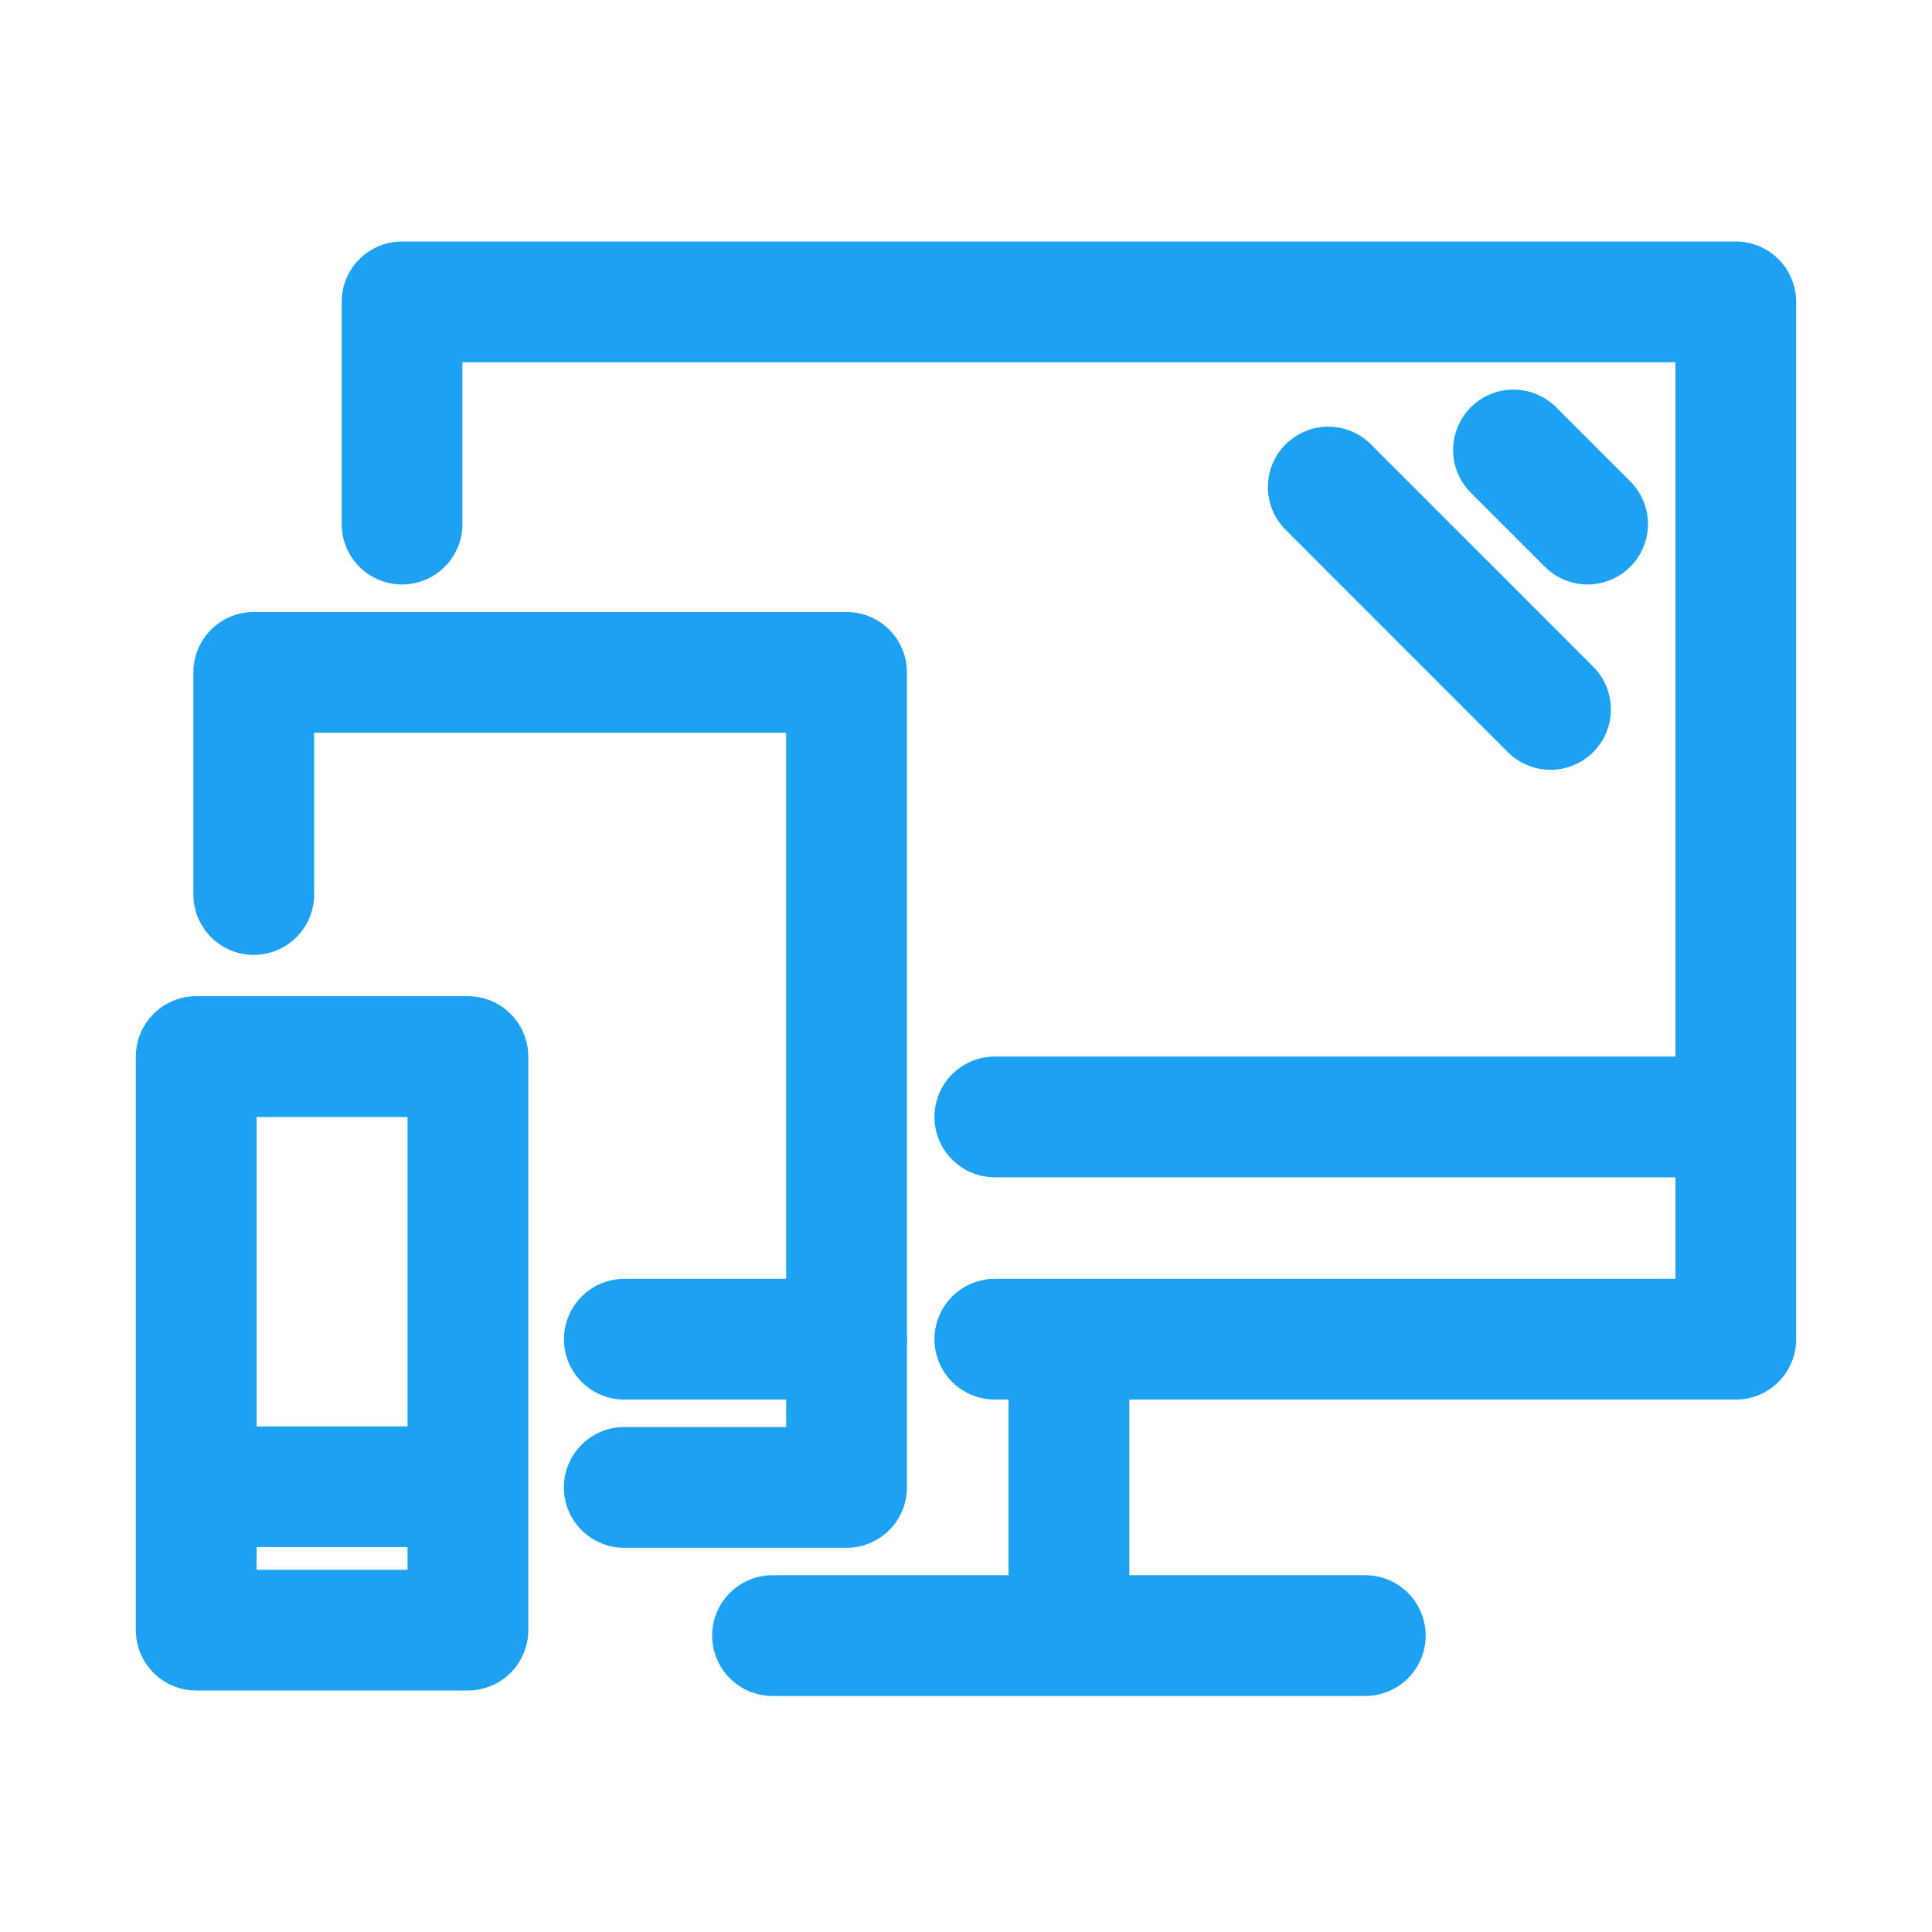 <svg xmlns="http://www.w3.org/2000/svg" width="64" height="64" viewBox="0 0 64 64" fill="none"><path d="M6.5 49.25H15.5M15.5 35H6.5V54H15.5V35Z" stroke="#1DA1F2" stroke-width="4" stroke-miterlimit="10" stroke-linecap="round" stroke-linejoin="round"></path><path d="M8.406 29.632V22.273H28.043V49.273H20.679" stroke="#1DA1F2" stroke-width="4" stroke-miterlimit="10" stroke-linecap="round" stroke-linejoin="round"></path><path d="M13.318 17.361V10H57.5V44.363H32.955M28.046 44.363H20.682M57.5 37H32.955M35.409 44.363V54.181M25.591 54.181H45.227M44 16.134L51.363 23.5M50.136 14.907L52.591 17.361" stroke="#1DA1F2" stroke-width="4" stroke-miterlimit="10" stroke-linecap="round" stroke-linejoin="round"></path></svg>
